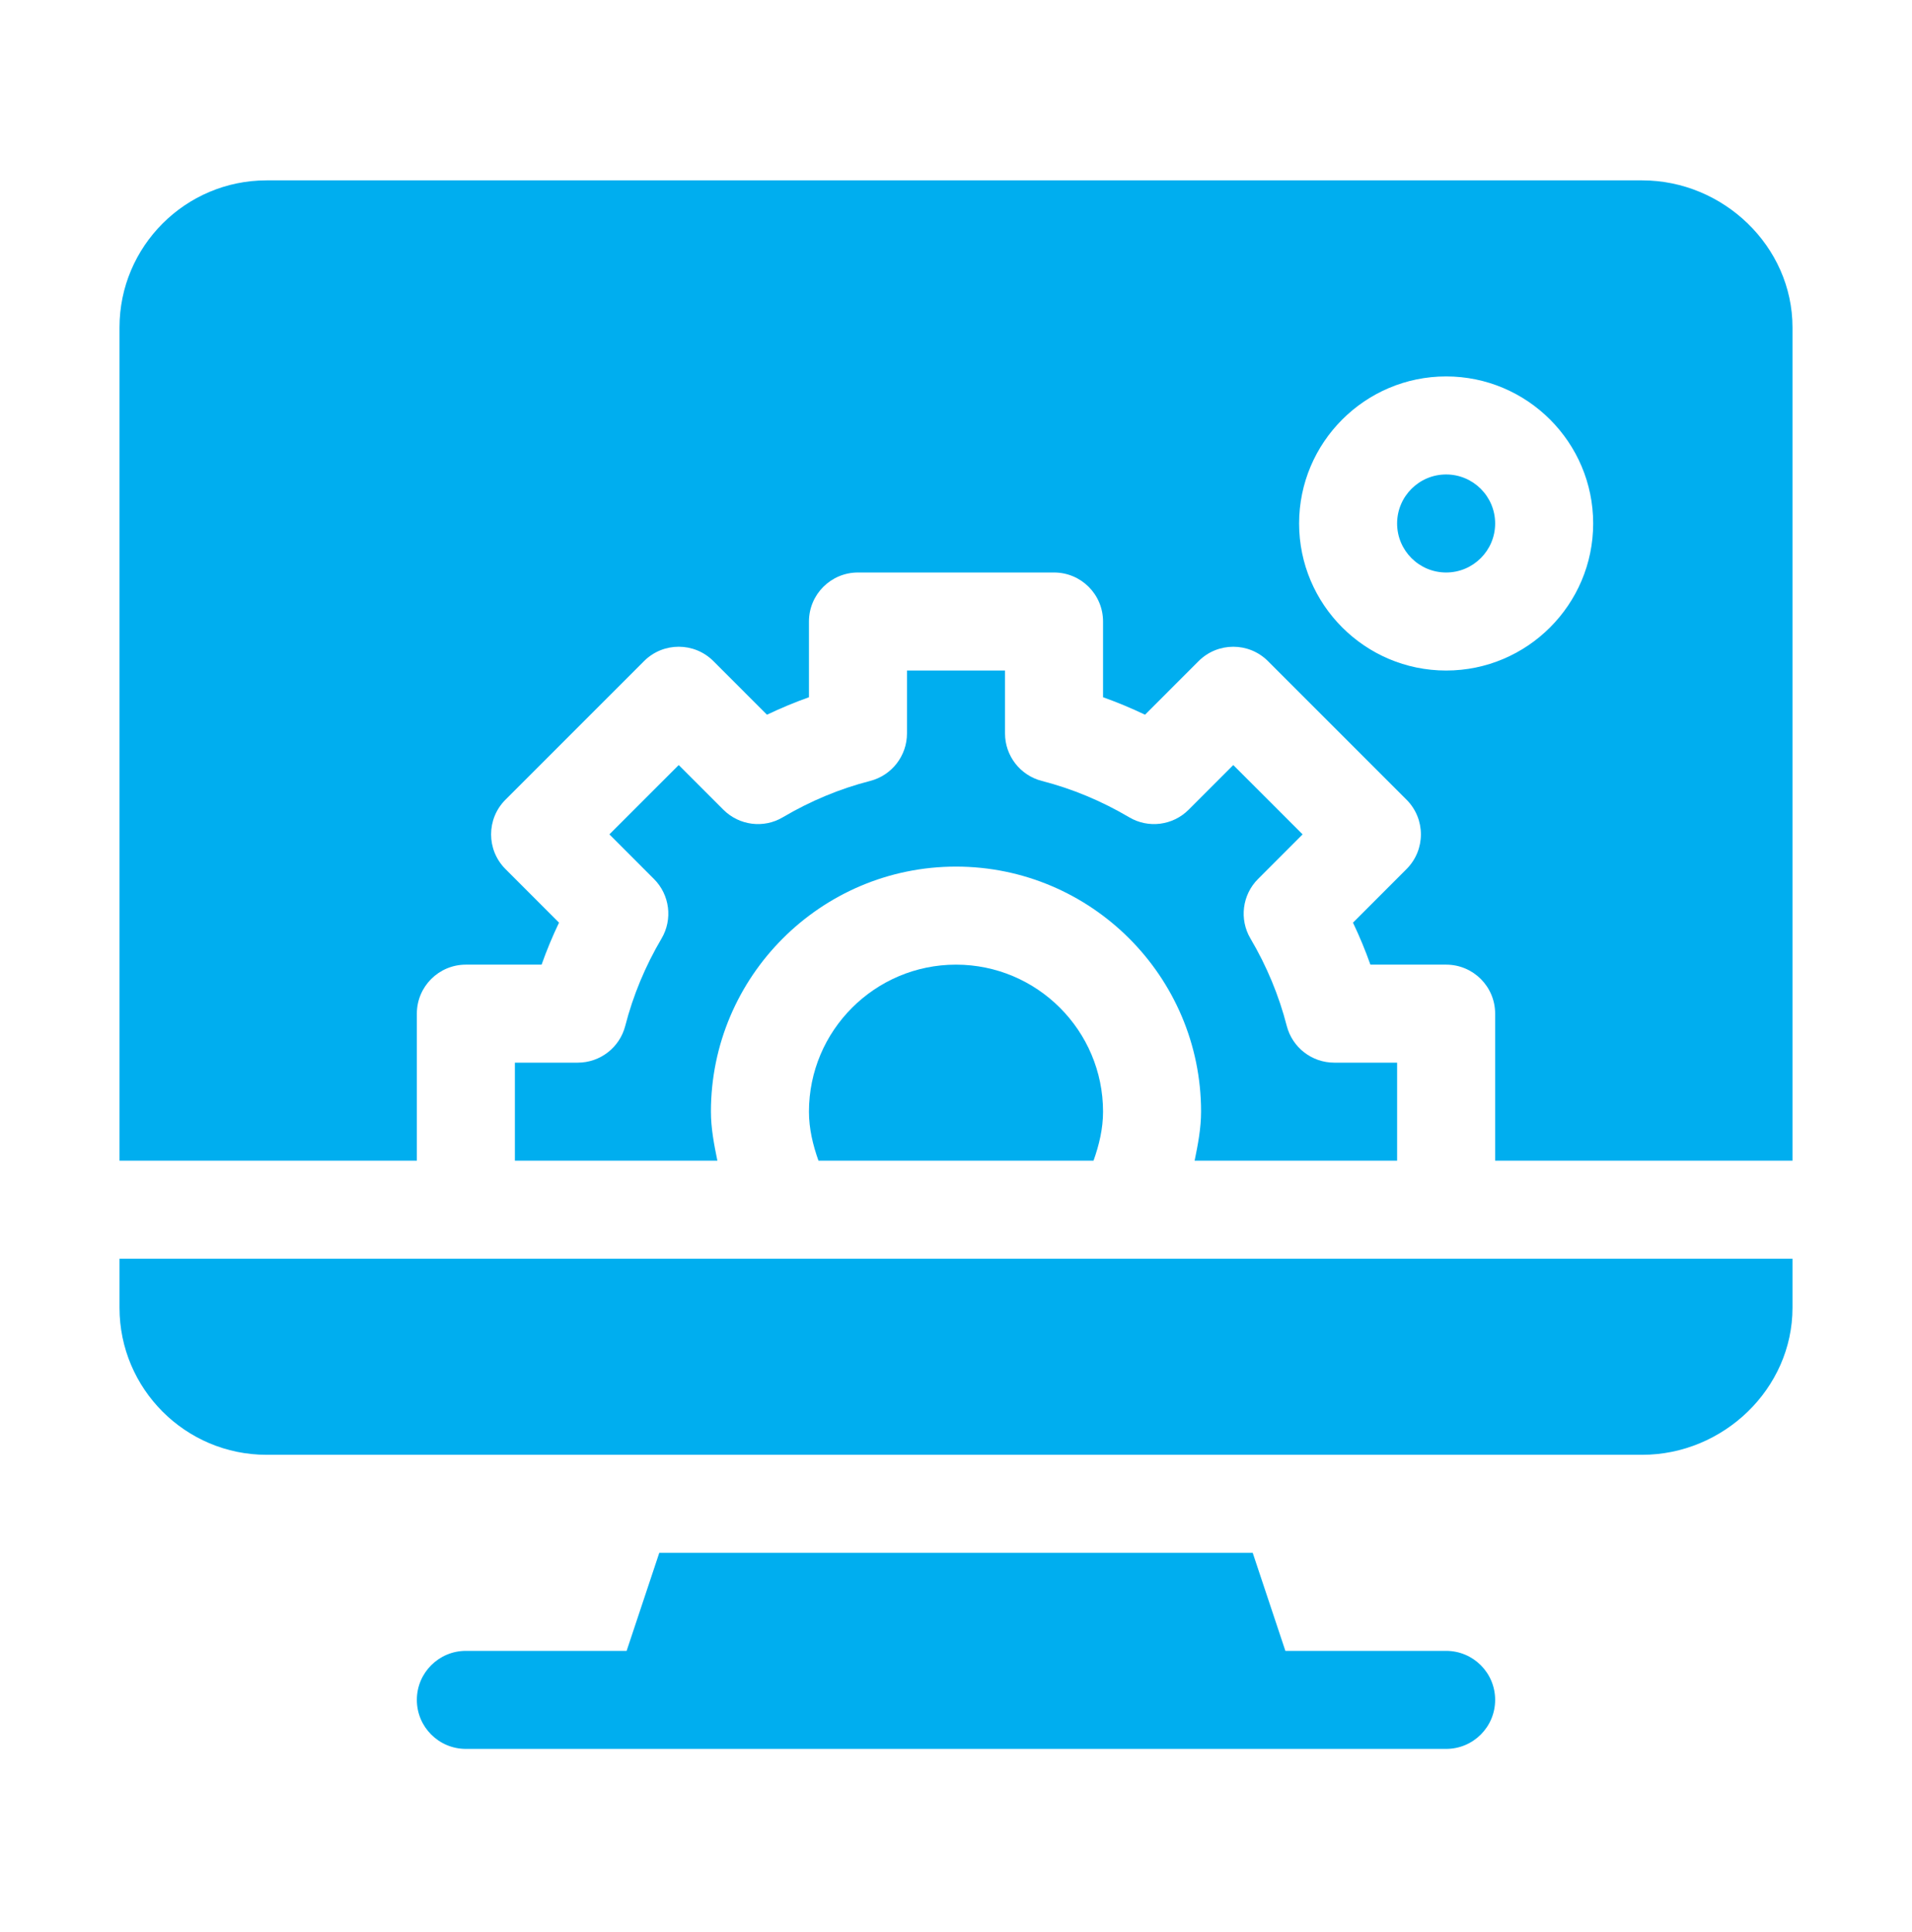<svg xmlns="http://www.w3.org/2000/svg" width="96" height="97" viewBox="0 0 96 97" fill="none"><g clip-path="url(#clip0)"><path d="M72.609 82.884H64.538L62.898 77.962H33.102L31.462 82.884H23.391C22.031 82.884 20.93 83.985 20.93 85.345C20.93 86.705 22.031 87.806 23.391 87.806H72.609C73.969 87.806 75.07 86.705 75.07 85.345C75.07 83.985 73.969 82.884 72.609 82.884Z" fill="#00AEEF"></path><path d="M72.609 23.821C71.251 23.821 70.148 24.924 70.148 26.282C70.148 27.64 71.251 28.743 72.609 28.743C73.967 28.743 75.07 27.64 75.07 26.282C75.07 24.924 73.967 23.821 72.609 23.821Z" fill="#00AEEF"></path><path d="M82.453 9.056H13.383C9.312 9.056 6 12.368 6 16.439V58.274H20.93V50.892C20.93 49.532 22.031 48.431 23.391 48.431H27.193C27.447 47.715 27.738 47.012 28.068 46.323L25.378 43.631C24.417 42.67 24.417 41.113 25.378 40.151L32.338 33.191C33.299 32.23 34.856 32.23 35.818 33.191L38.509 35.883C39.199 35.554 39.901 35.261 40.617 35.006V31.204C40.617 29.844 41.718 28.743 43.078 28.743H52.922C54.282 28.743 55.383 29.844 55.383 31.204V35.006C56.099 35.261 56.801 35.554 57.491 35.883L60.182 33.191C61.144 32.231 62.701 32.231 63.662 33.191L70.622 40.151C71.583 41.113 71.583 42.67 70.622 43.631L67.932 46.323C68.262 47.013 68.553 47.715 68.807 48.431H72.609C73.969 48.431 75.07 49.532 75.07 50.892V58.274H90V16.439C90 12.368 86.524 9.056 82.453 9.056ZM72.609 33.665C68.539 33.665 65.227 30.353 65.227 26.282C65.227 22.211 68.539 18.899 72.609 18.899C76.68 18.899 79.992 22.211 79.992 26.282C79.992 30.353 76.68 33.665 72.609 33.665Z" fill="#00AEEF"></path><path d="M40.617 55.813C40.617 56.664 40.813 57.484 41.095 58.274H54.905C55.187 57.484 55.383 56.664 55.383 55.813C55.383 51.743 52.071 48.431 48 48.431C43.929 48.431 40.617 51.743 40.617 55.813Z" fill="#00AEEF"></path><path d="M31.393 51.507C31.113 52.593 30.132 53.352 29.009 53.352H25.852V58.274H36.019C35.854 57.464 35.695 56.649 35.695 55.813C35.695 49.029 41.216 43.509 48 43.509C54.784 43.509 60.305 49.029 60.305 55.813C60.305 56.649 60.146 57.464 59.981 58.274H70.148V53.352H66.991C65.868 53.352 64.888 52.593 64.607 51.507C64.215 49.981 63.602 48.505 62.785 47.121C62.215 46.155 62.371 44.925 63.164 44.131L65.402 41.891L61.922 38.411L59.682 40.651C58.889 41.447 57.656 41.605 56.69 41.029C55.309 40.214 53.835 39.599 52.307 39.207C51.22 38.926 50.461 37.945 50.461 36.823V33.665H45.539V36.823C45.539 37.945 44.78 38.926 43.693 39.207C42.165 39.599 40.691 40.214 39.31 41.029C38.349 41.605 37.113 41.447 36.318 40.651L34.078 38.411L30.598 41.891L32.836 44.131C33.629 44.925 33.785 46.155 33.215 47.121C32.398 48.505 31.785 49.981 31.393 51.507Z" fill="#00AEEF"></path><path d="M6 65.657C6 69.728 9.312 73.04 13.383 73.04H82.453C86.524 73.04 90 69.728 90 65.657V63.196H6V65.657Z" fill="#00AEEF"></path></g><defs><clipPath id="clip0"><rect x="6" y="6.431" width="84" height="84" fill="white"></rect></clipPath></defs></svg>